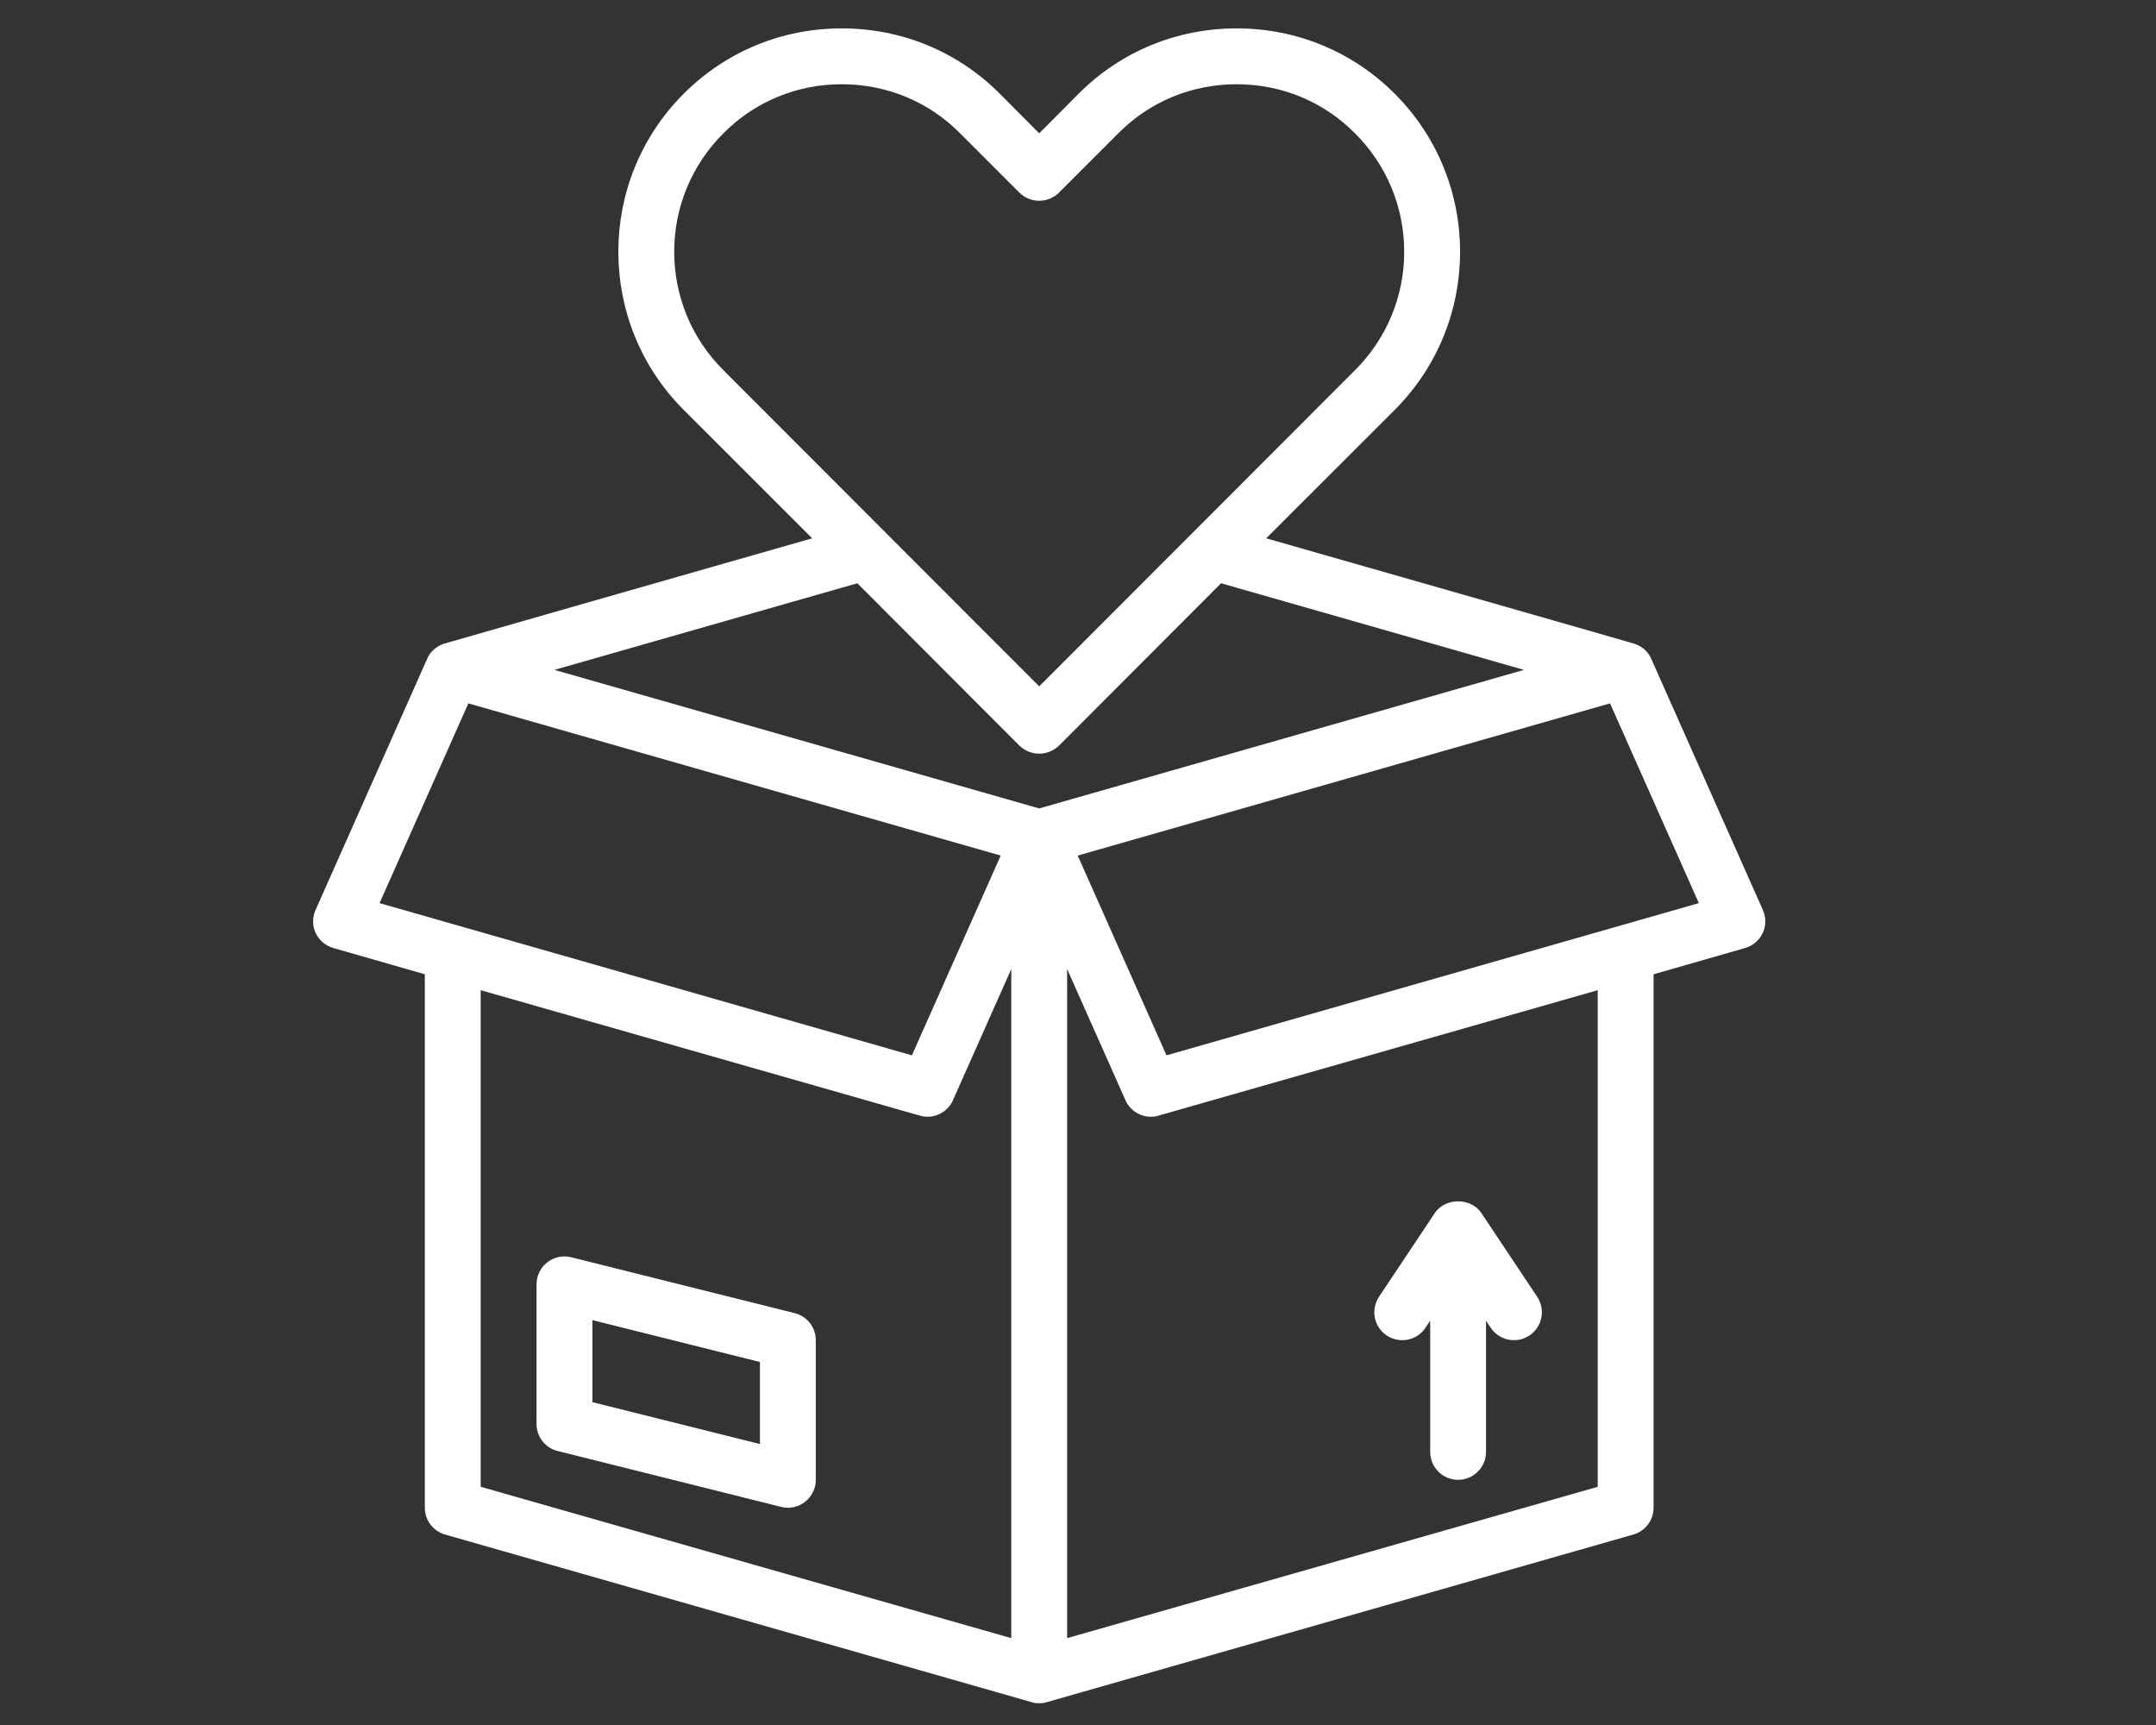 <svg xmlns="http://www.w3.org/2000/svg" xmlns:xlink="http://www.w3.org/1999/xlink" width="945" zoomAndPan="magnify" viewBox="0 0 708.75 567" height="756" preserveAspectRatio="xMidYMid meet" version="1.0"><rect x="0" y="0" width="708.75" height="567" fill="#333333" stroke="none"/><defs><clipPath id="4d1b72a671"><path d="M 102.934 9 L 581 9 L 581 560 L 102.934 560 Z M 102.934 9 " clip-rule="nonzero"/></clipPath></defs><g clip-path="url(#4d1b72a671)"><path fill="#ffffff" d="M 383.473 346.883 L 354.281 281.223 L 529.277 231.195 L 558.469 296.855 Z M 525.227 488.707 L 350.801 538.445 L 350.801 318.516 L 369.988 361.656 C 371.457 364.953 374.758 367.07 378.344 367.07 C 379.168 367.07 379.992 366.965 380.816 366.711 L 525.227 325.473 Z M 341.621 265.73 L 182.258 220.188 L 281.844 191.715 L 335.094 245.074 C 336.926 246.797 339.219 247.727 341.621 247.727 C 344.023 247.727 346.32 246.797 348.148 245.074 L 401.402 191.715 L 500.984 220.188 Z M 332.441 538.445 L 158.016 488.707 L 158.016 325.473 L 302.426 366.711 C 303.25 366.965 304.074 367.07 304.902 367.07 C 308.488 367.07 311.785 364.953 313.258 361.656 L 332.441 318.516 Z M 124.773 296.855 L 153.965 231.195 L 328.965 281.223 L 299.773 346.883 Z M 237.805 121.68 C 227.406 111.316 221.633 97.438 221.633 82.77 C 221.633 68.066 227.406 54.188 237.805 43.824 C 248.168 33.355 262.047 27.688 276.715 27.688 C 291.418 27.688 305.258 33.355 315.621 43.824 L 335.094 63.297 C 338.68 66.883 344.562 66.883 348.148 63.297 L 367.621 43.824 C 377.984 33.355 391.824 27.688 406.527 27.688 C 421.195 27.688 435.074 33.355 445.438 43.824 C 455.836 54.188 461.609 68.066 461.609 82.77 C 461.609 97.438 455.836 111.316 445.438 121.68 L 341.621 225.602 Z M 579.484 299.043 L 542.762 216.422 C 541.758 214.125 539.75 212.477 537.453 211.652 C 537.348 211.543 451.605 187.051 416.246 176.938 L 458.492 134.73 C 487.145 106.078 487.145 59.426 458.492 30.809 C 444.613 16.93 426.18 9.328 406.527 9.328 C 386.879 9.328 368.41 16.93 354.566 30.809 L 341.621 43.824 L 328.676 30.809 C 314.836 16.93 296.367 9.328 276.715 9.328 C 257.062 9.328 238.633 16.93 224.754 30.809 C 196.102 59.426 196.102 106.078 224.754 134.73 L 266.996 176.938 C 231.637 187.051 145.895 211.543 145.719 211.652 C 143.492 212.477 141.484 214.125 140.48 216.422 L 103.762 299.043 C 102.648 301.52 102.648 304.277 103.762 306.645 C 104.945 309.156 107.059 310.879 109.641 311.629 L 139.656 320.238 L 139.656 495.594 C 139.656 499.719 142.418 503.305 146.363 504.414 L 339.148 559.496 C 339.863 559.75 340.797 559.855 341.621 559.855 C 342.445 559.855 343.379 559.75 344.098 559.496 L 536.883 504.414 C 540.824 503.305 543.586 499.719 543.586 495.594 L 543.586 320.238 L 573.602 311.629 C 576.184 310.879 578.301 309.156 579.484 306.645 C 580.594 304.277 580.594 301.52 579.484 299.043 " fill-opacity="1" fill-rule="nonzero"/></g><path fill="#ffffff" d="M 468.602 436.426 L 470.145 434.094 L 470.145 477.234 C 470.145 482.289 474.27 486.414 479.324 486.414 C 484.383 486.414 488.504 482.289 488.504 477.234 L 488.504 434.094 L 490.047 436.426 C 491.805 439.078 494.711 440.512 497.688 440.512 C 499.441 440.512 501.199 440.012 502.777 438.969 C 507.008 436.172 508.121 430.473 505.324 426.238 L 486.965 398.699 C 483.559 393.605 475.094 393.605 471.688 398.699 L 453.328 426.238 C 450.531 430.473 451.641 436.172 455.871 438.969 C 460.105 441.77 465.805 440.656 468.602 436.426 " fill-opacity="1" fill-rule="nonzero"/><path fill="#ffffff" d="M 249.82 474.652 L 194.738 460.883 L 194.738 433.914 L 249.82 447.684 Z M 261.223 431.621 L 187.781 413.258 C 185.055 412.578 182.152 413.188 179.926 414.91 C 177.668 416.664 176.379 419.32 176.379 422.152 L 176.379 468.055 C 176.379 472.285 179.246 475.941 183.336 476.945 L 256.777 495.309 C 257.492 495.488 258.246 495.594 259 495.594 C 261.008 495.594 263.016 494.914 264.629 493.656 C 266.891 491.902 268.18 489.246 268.18 486.414 L 268.18 440.512 C 268.18 436.281 265.312 432.625 261.223 431.621 " fill-opacity="1" fill-rule="nonzero"/></svg>